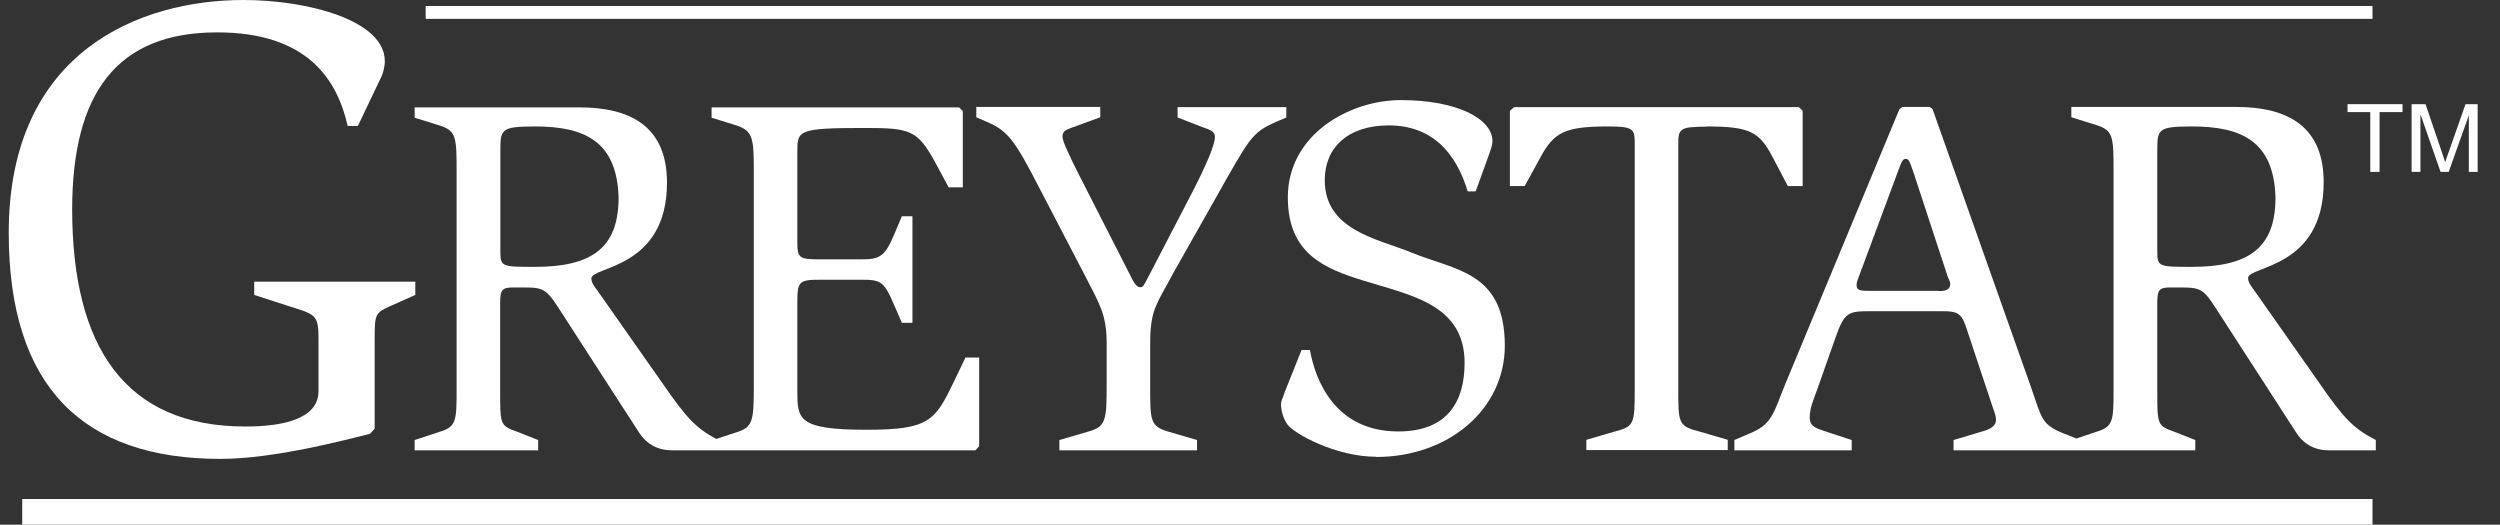 <svg width="81" height="17" viewBox="0 0 81 17" fill="none" xmlns="http://www.w3.org/2000/svg">
  <rect x="0" y="0" width="81" height="17" fill="#333333" stroke="none"/>
  <path d="M76.869 16.167H0.72V17H76.869V16.167Z" fill="white" />
  <path
    d="M14.794 5.625V12.583C14.794 13.632 14.794 13.826 14.236 13.993L13.434 14.257V14.59H17.436V14.257L16.77 13.993C16.19 13.792 16.205 13.764 16.205 12.583V9.792C16.205 9.361 16.291 9.313 16.663 9.313H16.971C17.687 9.313 17.722 9.396 18.245 10.208L20.701 14.007C20.908 14.34 21.266 14.59 21.76 14.59H23.056H31.603L31.725 14.458V11.583H31.281L30.909 12.361C30.293 13.639 30.107 13.924 28.067 13.924C25.833 13.924 25.833 13.576 25.833 12.646V9.826C25.833 9.132 25.869 9.063 26.564 9.063H27.888C28.568 9.063 28.64 9.111 28.998 9.945L29.22 10.458H29.563V7.007H29.22L28.983 7.57C28.661 8.347 28.489 8.403 27.874 8.403H26.599C25.869 8.403 25.833 8.368 25.833 7.792V4.924C25.833 4.229 25.833 4.146 28.017 4.146C29.484 4.146 29.721 4.215 30.279 5.222L30.737 6.07H31.195V3.597L31.074 3.479H23.056V3.813L23.858 4.063C24.423 4.243 24.423 4.528 24.423 5.639V12.444C24.423 13.625 24.409 13.84 23.858 14.007L23.206 14.222C22.54 13.861 22.24 13.542 21.459 12.41L19.348 9.403C19.262 9.285 19.161 9.167 19.161 9.021C19.161 8.625 21.61 8.722 21.61 5.917C21.61 4.139 20.486 3.479 18.768 3.479H13.434V3.813L14.236 4.063C14.794 4.243 14.794 4.431 14.794 5.639V5.625ZM16.212 4.91C16.212 4.195 16.212 4.097 17.336 4.097C18.939 4.097 19.992 4.576 20.042 6.403C20.042 8.049 19.154 8.646 17.336 8.646C16.262 8.646 16.212 8.646 16.212 8.146V4.91Z"
    fill="white" />
  <path
    d="M37.975 8.917L39.306 6.563C40.502 4.451 40.531 4.306 41.368 3.938L41.676 3.806V3.472H38.154V3.806L38.956 4.118C39.192 4.201 39.364 4.25 39.364 4.431C39.364 4.681 39.106 5.313 38.583 6.319L37.151 9.076C37.03 9.306 37.016 9.306 36.93 9.306C36.829 9.306 36.722 9.139 36.622 8.924L34.989 5.722C34.667 5.09 34.424 4.576 34.424 4.431C34.424 4.215 34.56 4.201 34.968 4.049L35.648 3.799V3.465H31.632V3.799L32.09 4C32.82 4.333 33.042 4.882 34.066 6.84L35.154 8.931C35.634 9.861 35.856 10.208 35.856 11.118V12.431C35.856 13.639 35.841 13.826 35.226 13.993L34.324 14.257V14.59H38.784V14.257L37.882 13.993C37.252 13.813 37.266 13.646 37.266 12.431V11.153C37.266 10.056 37.452 9.889 37.982 8.91L37.975 8.917Z"
    fill="white" />
  <path
    d="M75.136 12.396L73.024 9.389C72.939 9.271 72.838 9.153 72.838 9.007C72.838 8.611 75.287 8.708 75.287 5.903C75.287 4.125 74.163 3.465 72.445 3.465H67.111V3.799L67.913 4.049C68.479 4.229 68.479 4.417 68.479 5.625V12.583C68.479 13.632 68.479 13.826 67.913 13.993L67.276 14.208L66.875 14.049C66.123 13.75 66.159 13.549 65.801 12.535L62.615 3.535L62.53 3.465H61.642L61.542 3.535L57.848 12.431C57.49 13.292 57.44 13.722 56.774 14.007L56.194 14.257V14.59H59.995V14.257L59.129 13.972C58.771 13.854 58.635 13.792 58.635 13.521C58.635 13.208 58.771 12.924 58.893 12.576L59.473 10.931C59.759 10.118 59.881 10.083 60.597 10.083H62.931C63.389 10.083 63.546 10.132 63.696 10.583L64.534 13.104C64.584 13.271 64.67 13.438 64.67 13.604C64.67 13.806 64.484 13.903 64.248 13.972L63.295 14.257V14.59H71.127V14.257L70.462 13.993C69.882 13.792 69.896 13.764 69.896 12.583V9.792C69.896 9.361 69.982 9.313 70.354 9.313H70.662C71.378 9.313 71.414 9.396 71.936 10.208L74.392 14.007C74.592 14.34 74.95 14.59 75.444 14.59H76.976V14.257C76.246 13.875 75.952 13.576 75.136 12.396ZM62.809 9.424H60.647C60.303 9.424 60.153 9.424 60.153 9.243C60.153 9.125 60.189 9.076 60.239 8.931L61.535 5.444C61.585 5.313 61.635 5.146 61.742 5.146C61.849 5.146 61.878 5.243 62 5.597L63.102 8.951C63.124 9.021 63.188 9.118 63.188 9.201C63.188 9.368 63.066 9.431 62.816 9.431L62.809 9.424ZM71.02 8.646C69.946 8.646 69.896 8.646 69.896 8.146V4.91C69.896 4.194 69.896 4.097 71.02 4.097C72.624 4.097 73.676 4.576 73.726 6.403C73.726 8.049 72.838 8.646 71.02 8.646Z"
    fill="white" />
  <path
    d="M7.142 14.868C8.896 14.868 11.194 14.25 11.988 14.056L12.139 13.889V11.049C12.139 10.049 12.139 10.153 12.926 9.792L13.456 9.556V9.125H8.237V9.556L9.418 9.938C10.32 10.215 10.32 10.236 10.32 11.174V12.667C10.32 13.562 9.203 13.819 7.951 13.819C4.049 13.819 2.338 11.236 2.338 6.771C2.345 3.035 3.77 1.049 7.034 1.049C10.012 1.049 10.936 2.632 11.265 4.083H11.594L12.36 2.479C12.403 2.396 12.468 2.16 12.468 1.986C12.468 0.639 9.926 0 7.886 0C4.557 0 0.283 1.646 0.283 7.542C0.283 12.562 2.717 14.868 7.142 14.868Z"
    fill="white" />
  <path
    d="M44.582 14.806C46.952 14.806 48.756 13.243 48.756 11.201C48.756 8.778 47.124 8.764 45.728 8.181C44.64 7.736 42.922 7.465 42.922 5.84C42.922 4.778 43.673 4.063 44.998 4.063C46.687 4.063 47.296 5.354 47.553 6.202H47.811L48.269 4.938C48.305 4.82 48.355 4.708 48.355 4.57C48.355 3.854 47.217 3.243 45.391 3.243C43.723 3.243 41.726 4.354 41.726 6.396C41.726 8.222 42.922 8.701 44.146 9.083C45.678 9.563 47.453 9.847 47.453 11.757C47.453 12.965 46.938 13.979 45.305 13.979C43.244 13.979 42.614 12.306 42.442 11.34H42.17L41.626 12.701C41.576 12.882 41.504 12.965 41.504 13.118C41.504 13.236 41.554 13.535 41.712 13.75C41.919 14.049 43.279 14.799 44.59 14.799L44.582 14.806Z"
    fill="white" />
  <path
    d="M55.292 4.097C56.674 4.097 56.996 4.264 57.418 5.062L57.926 6.028H58.406V3.59L58.284 3.472H49.057L48.921 3.59V6.028H49.4L49.93 5.062C50.352 4.299 50.696 4.097 52.078 4.097C52.965 4.097 52.965 4.181 52.965 4.708V12.59C52.965 13.75 52.951 13.819 52.3 13.986L51.398 14.25V14.583H55.979V14.25L55.077 13.986C54.376 13.806 54.376 13.722 54.376 12.59V4.715C54.376 4.181 54.39 4.104 55.292 4.104V4.097Z"
    fill="white" />
  <path d="M76.869 0.194H13.792V0.611H76.869V0.194Z" fill="white" />
  <path d="M76.06 3.632H76.797V5.569H77.098V3.632H77.842V3.375H76.06V3.632Z" fill="white" />
  <path
    d="M79.883 3.375L79.346 4.903C79.288 5.056 79.253 5.174 79.224 5.257C79.203 5.188 79.167 5.076 79.117 4.931L78.587 3.375H78.136V5.569H78.422V3.701L79.074 5.569H79.338L79.99 3.736V5.569H80.276V3.375H79.875H79.883Z"
    fill="white" />

</svg>